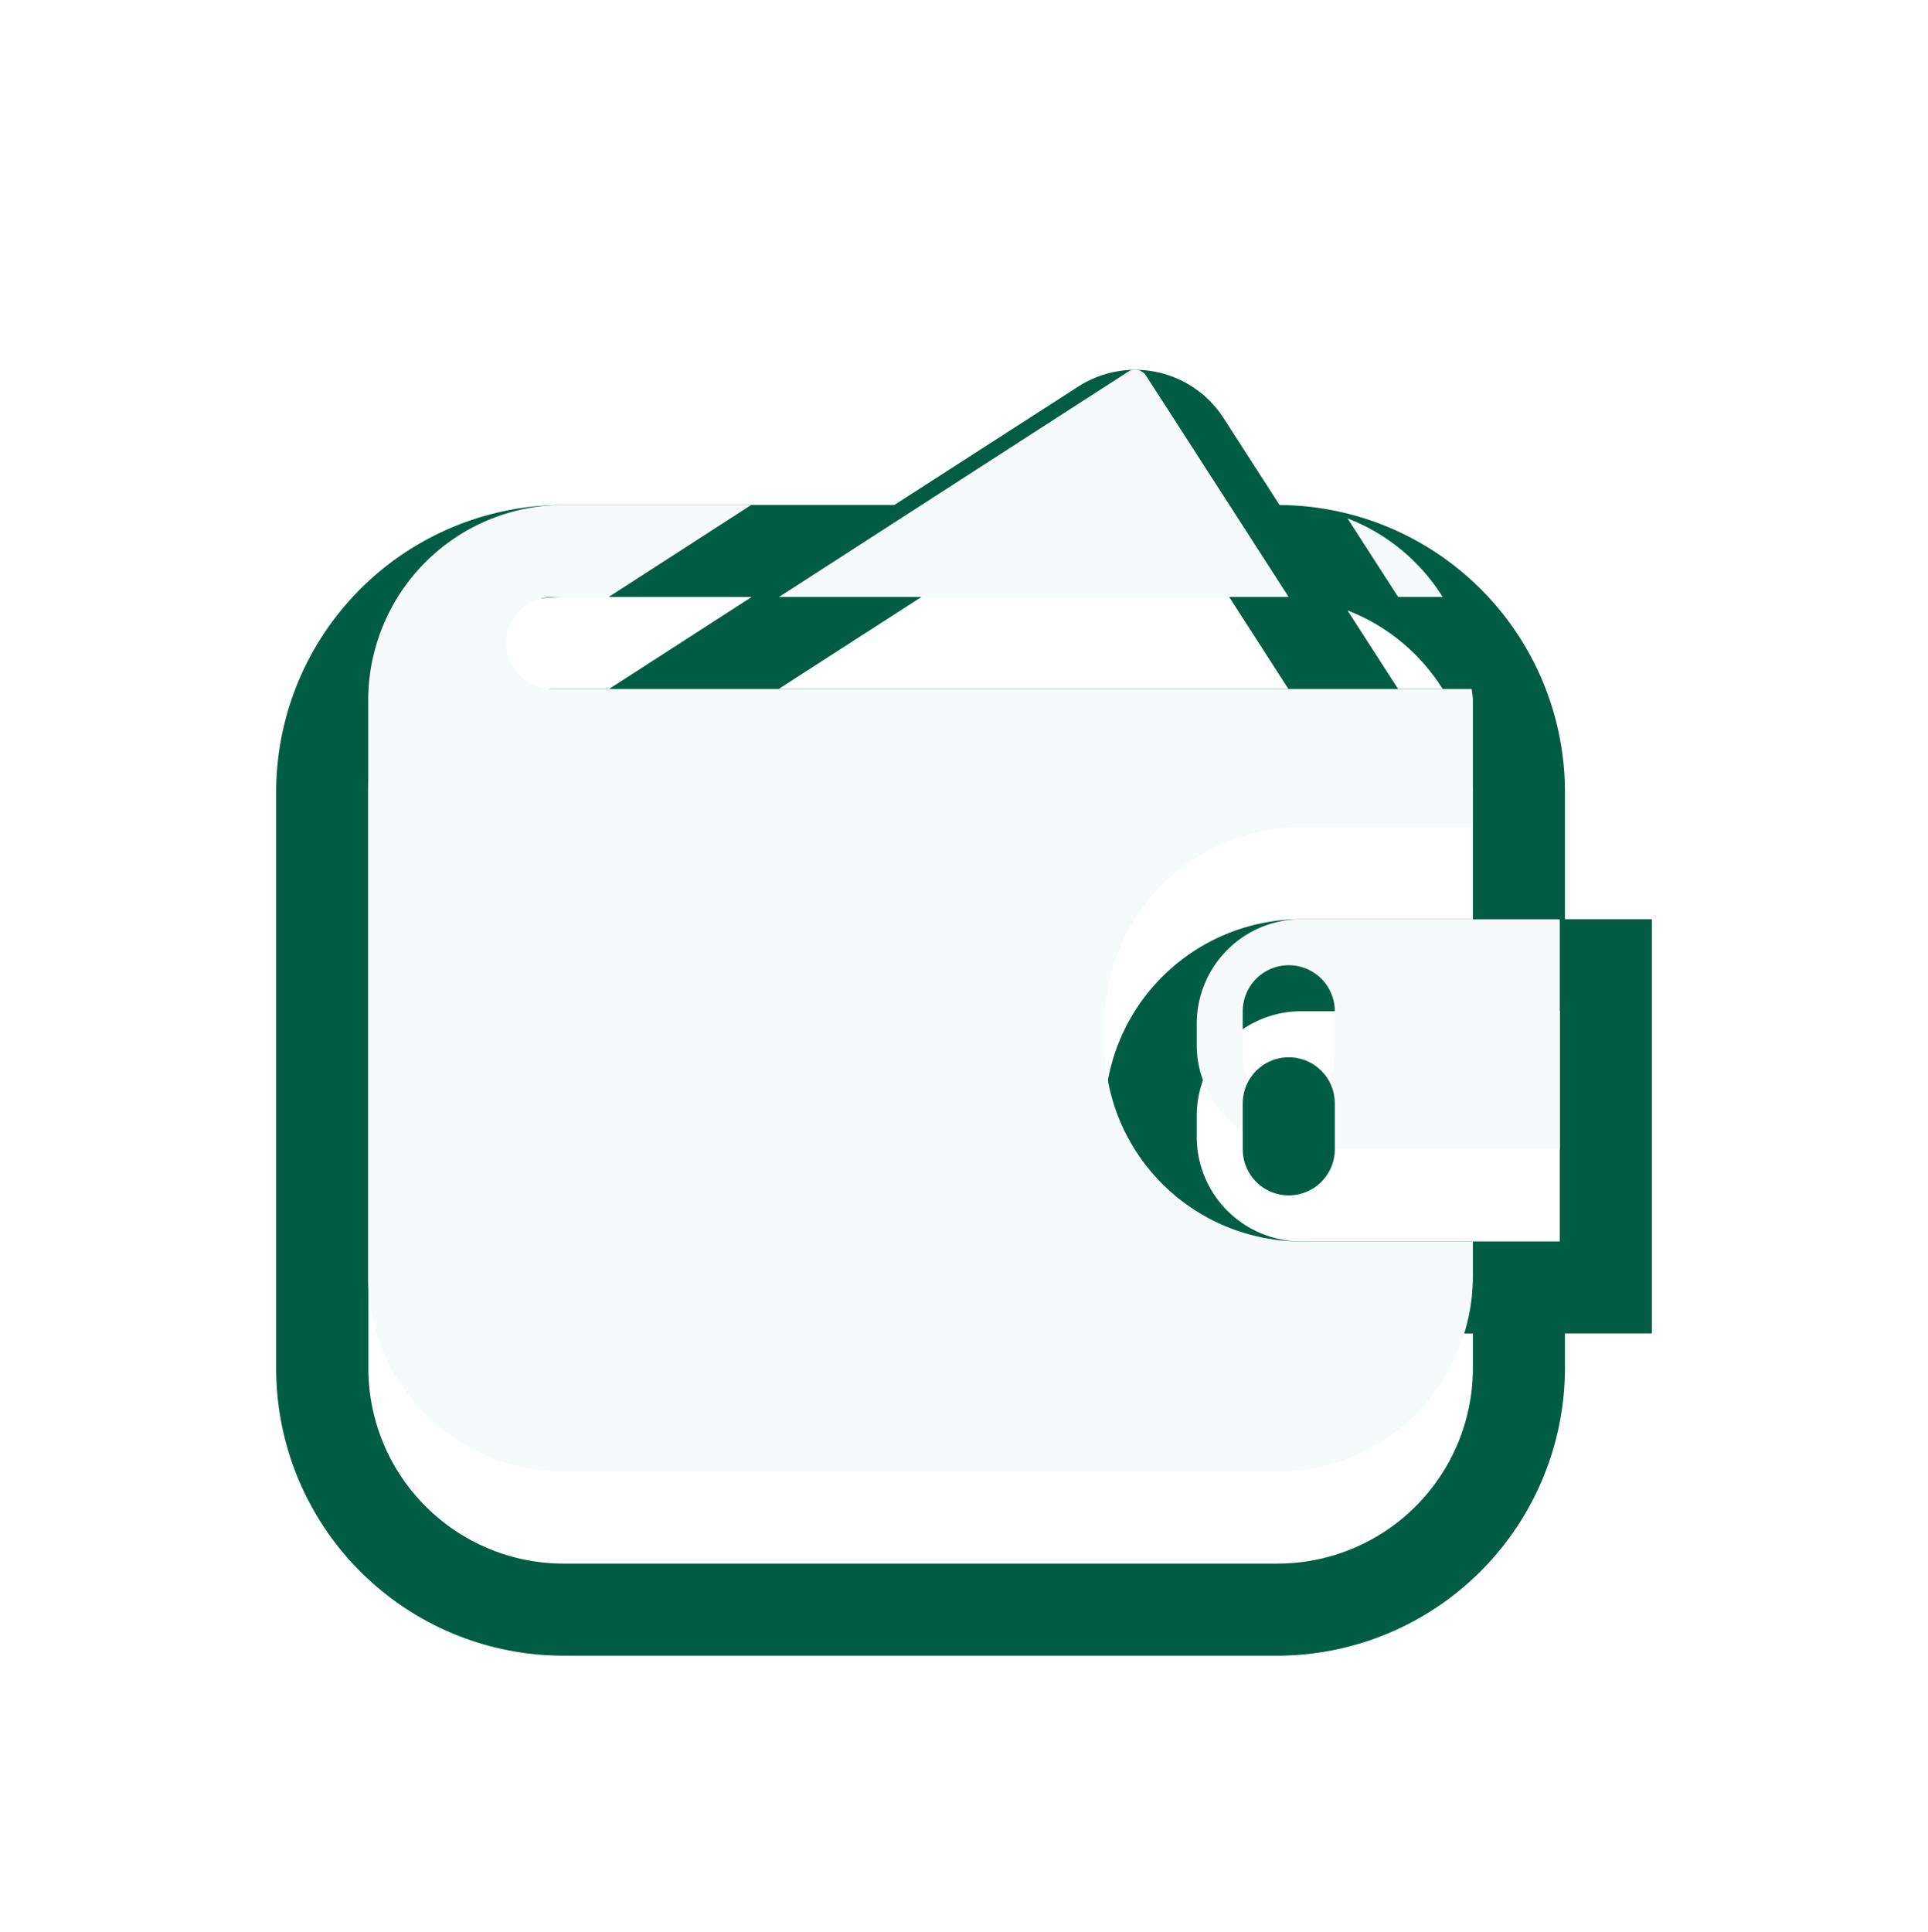 <svg xmlns="http://www.w3.org/2000/svg" xmlns:xlink="http://www.w3.org/1999/xlink" width="41.888" height="41.969" viewBox="0 0 41.888 41.969">
  <defs>
    <filter id="Tracciato_615" x="0" y="2.031" width="41.888" height="39.938" filterUnits="userSpaceOnUse">
      <feOffset dy="2" input="SourceAlpha"/>
      <feGaussianBlur stdDeviation="2" result="blur"/>
      <feFlood flood-color="#05696f" flood-opacity="0.239"/>
      <feComposite operator="in" in2="blur"/>
      <feComposite in="SourceGraphic"/>
    </filter>
    <filter id="Tracciato_616" x="21" y="16.969" width="14" height="15" filterUnits="userSpaceOnUse">
      <feOffset dy="2" input="SourceAlpha"/>
      <feGaussianBlur stdDeviation="2" result="blur-2"/>
      <feFlood flood-color="#05696f" flood-opacity="0.239"/>
      <feComposite operator="in" in2="blur-2"/>
      <feComposite in="SourceGraphic"/>
    </filter>
  </defs>
  <g id="Wallet" transform="translate(0.944)">
    <rect id="Rettangolo_618" data-name="Rettangolo 618" width="40" height="40" fill="none"/>
    <g id="Raggruppa_7897" data-name="Raggruppa 7897">
      <g transform="matrix(1, 0, 0, 1, -0.94, 0)" filter="url(#Tracciato_615)">
        <path id="Tracciato_615-2" data-name="Tracciato 615" d="M33.056,17.969V15.21a6.24,6.24,0,0,0-6.2-6.239l-1.22-1.893A2.282,2.282,0,0,0,22.48,6.4L18.488,8.969H11.3A6.241,6.241,0,0,0,5.056,15.21V27.727A6.242,6.242,0,0,0,11.3,33.969H26.814a6.257,6.257,0,0,0,6.242-6.242v-.758h1.888v-9H33.056Zm-2.656-5h-.967l-1.1-1.707A4.238,4.238,0,0,1,30.4,12.969Zm-11.324-2,3.1-2,1.384-.892a.269.269,0,0,1,.152-.046.282.282,0,0,1,.24.131l.52.807,1.289,2,1.288,2H15.972Zm11.98,16.758a4.247,4.247,0,0,1-4.242,4.242H11.3a4.246,4.246,0,0,1-4.241-4.242V15.21A4.245,4.245,0,0,1,11.3,10.969h4.087l-3.1,2H11.056a1,1,0,0,0,0,2H31.031c0,.081.025.158.025.241v2.759H27.327a4.271,4.271,0,0,0-4.271,4.271V22.7a4.271,4.271,0,0,0,4.271,4.271h3.729Zm1.888-6.616v3.858H27.327A2.273,2.273,0,0,1,25.056,22.7V22.24a2.273,2.273,0,0,1,2.271-2.271h5.617Z" transform="translate(0.94)" fill="#005d44"/>
      </g>
      <path id="Tracciato_612" data-name="Tracciato 612" d="M25.765,10.969l-1.289-2-.52-.807a.282.282,0,0,0-.24-.131.269.269,0,0,0-.152.046l-1.384.892-3.1,2-3.1,2H27.053Z" fill="#f7fafa"/>
      <path id="Tracciato_613" data-name="Tracciato 613" d="M23.056,22.7V22.24a4.271,4.271,0,0,1,4.271-4.271h3.729V15.21c0-.083-.02-.16-.025-.241H11.056a1,1,0,0,1,0-2H12.28l3.1-2H11.3A4.245,4.245,0,0,0,7.056,15.21V27.727A4.246,4.246,0,0,0,11.3,31.969H26.814a4.247,4.247,0,0,0,4.242-4.242v-.758H27.327A4.271,4.271,0,0,1,23.056,22.7Z" fill="#f7fafa"/>
      <path id="Tracciato_614" data-name="Tracciato 614" d="M30.4,12.969a4.238,4.238,0,0,0-2.067-1.707l1.1,1.707Z" fill="#f7fafa"/>
      <path id="Tracciato_611" data-name="Tracciato 611" d="M31.056,19.969H27.327a2.273,2.273,0,0,0-2.271,2.271V22.7a2.273,2.273,0,0,0,2.271,2.271h5.617v-5H31.056Zm-3,3a1,1,0,0,1-2,0v-1a1,1,0,0,1,2,0Z" fill="#f7fafa"/>
      <g transform="matrix(1, 0, 0, 1, -0.94, 0)" filter="url(#Tracciato_616)">
        <path id="Tracciato_616-2" data-name="Tracciato 616" d="M27.056,20.969a1,1,0,0,0-1,1v1a1,1,0,0,0,2,0v-1A1,1,0,0,0,27.056,20.969Z" transform="translate(0.94)" fill="#005d44"/>
      </g>
    </g>
  </g>
</svg>
